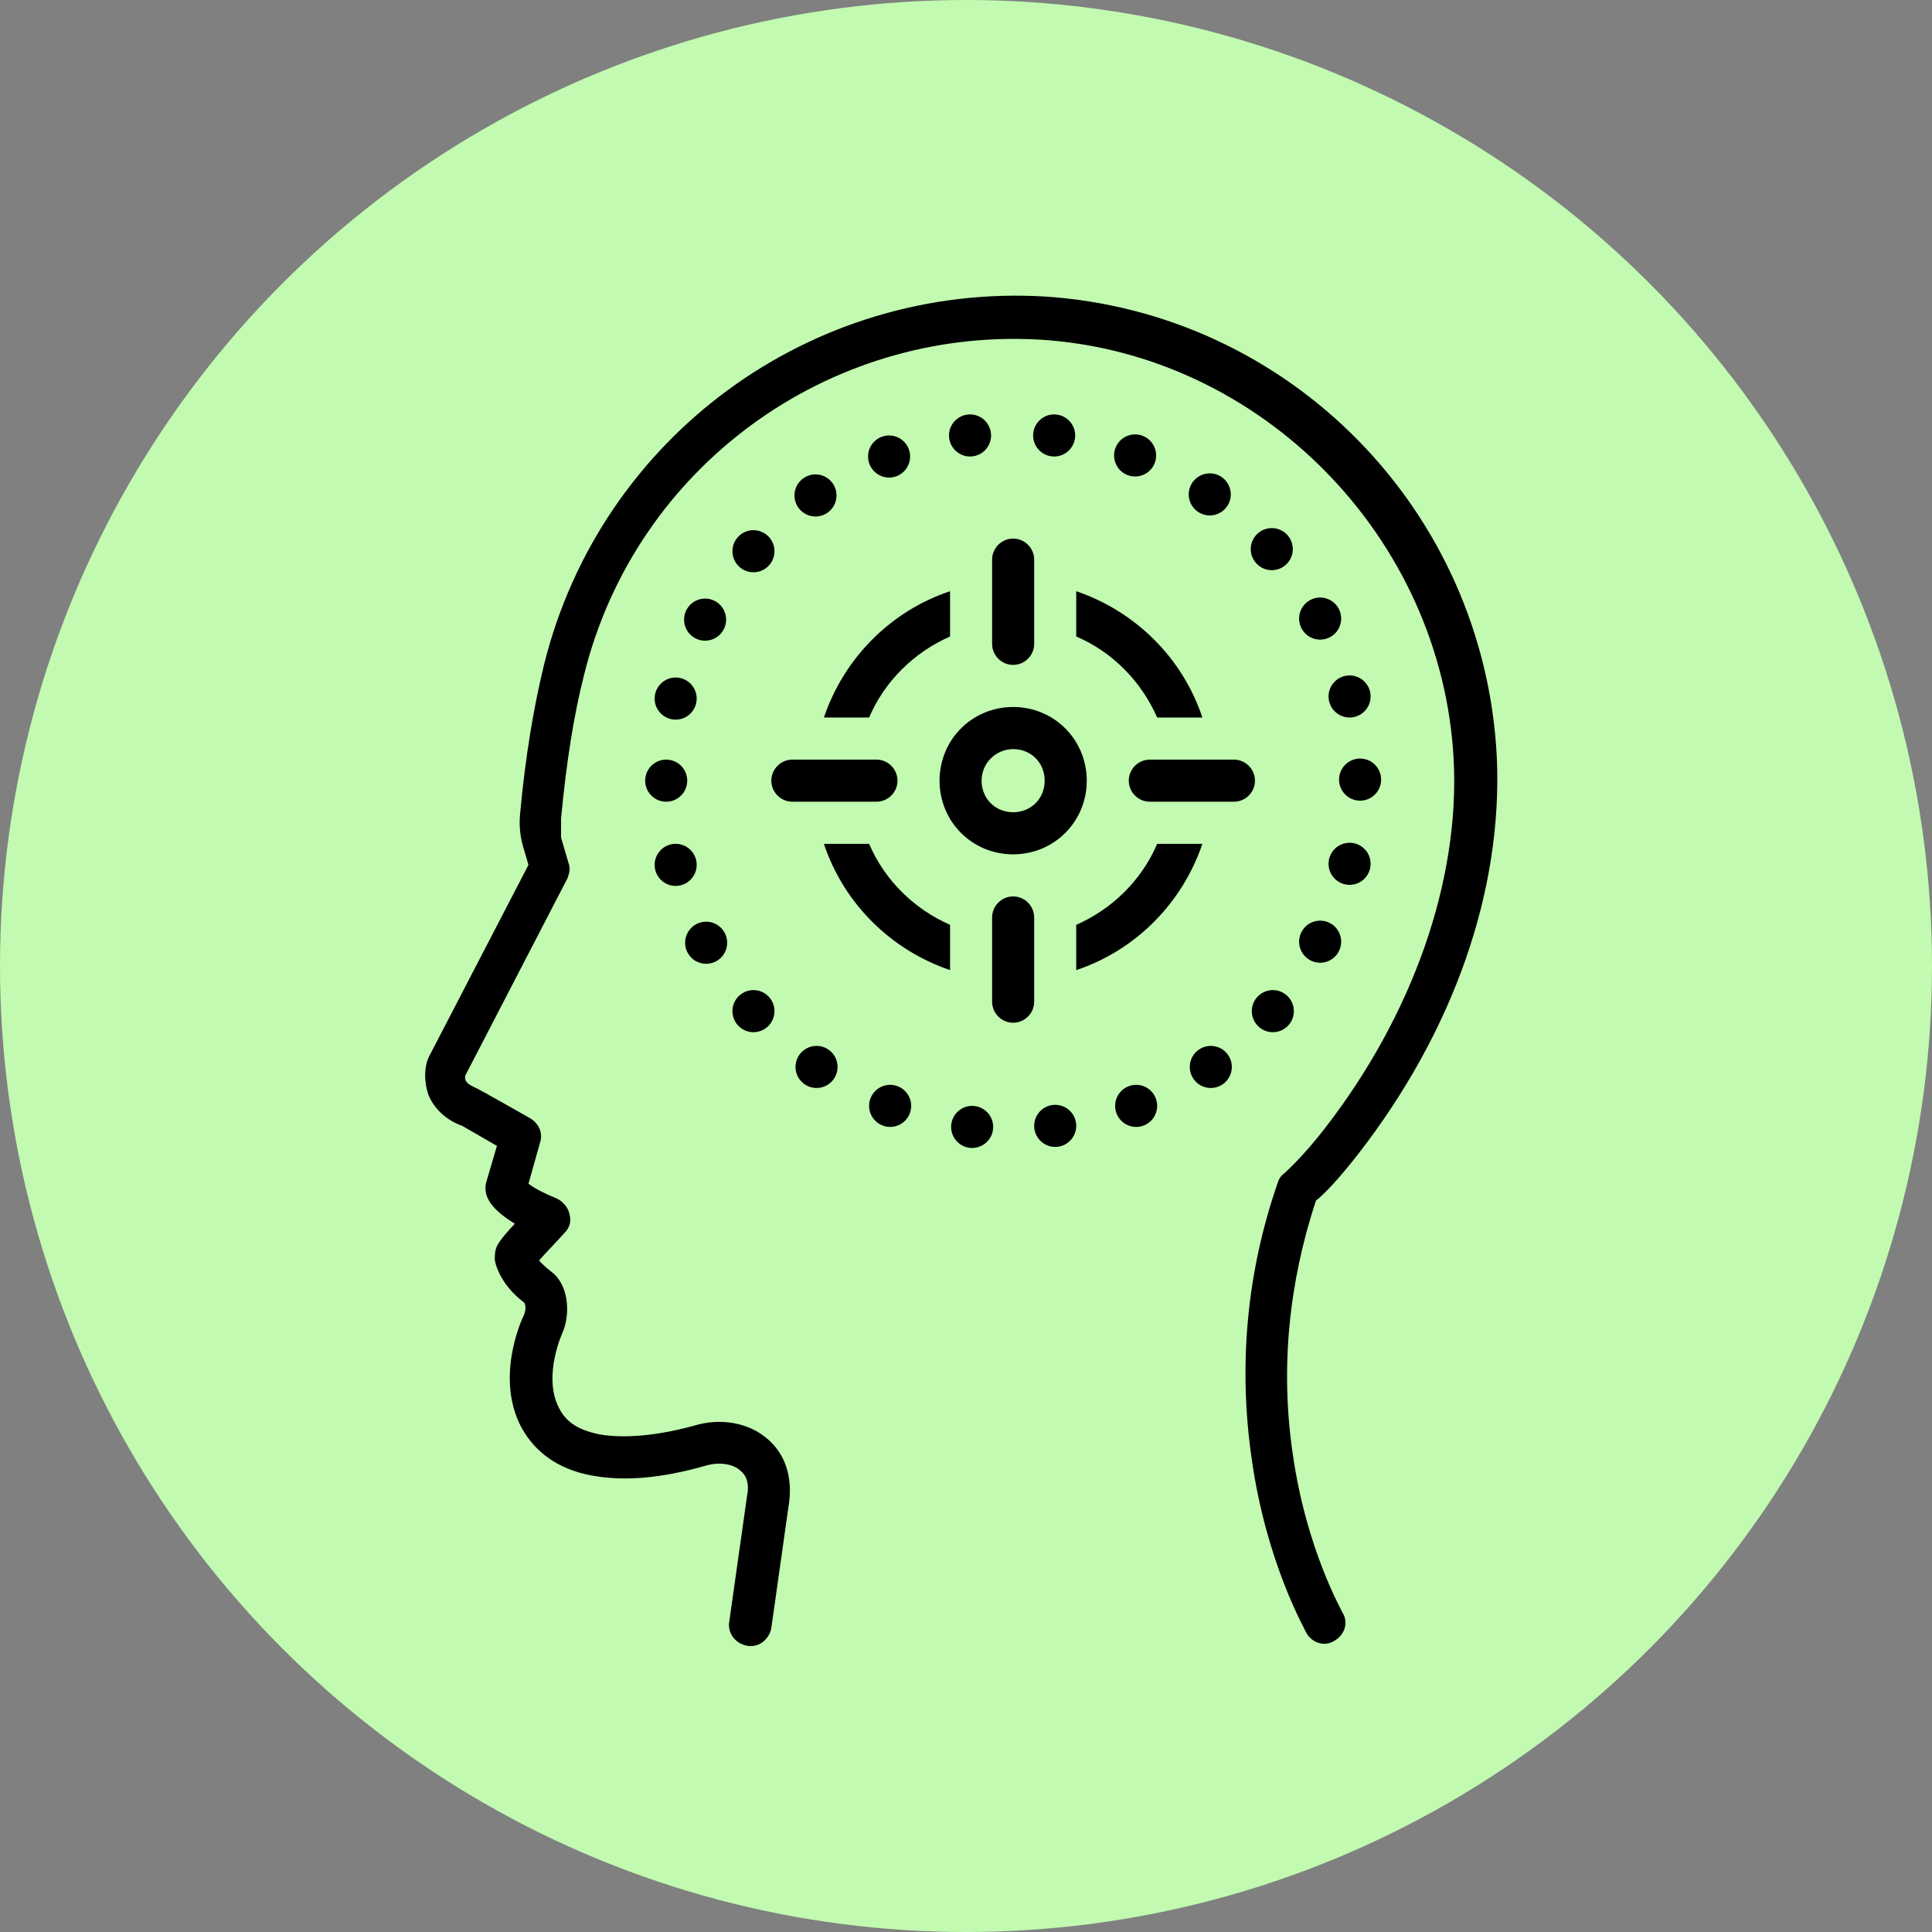 <svg width="80" height="80" viewBox="0 0 80 80" fill="none" xmlns="http://www.w3.org/2000/svg">
<rect x="0" y="0" width="80" height="80" fill="#808080" stroke="none"/>
<circle cx="40" cy="40" r="40" fill="#C1FAB0"/>
<path d="M56.232 47.796C60.193 42.698 62.239 36.858 61.978 31.323C61.456 21.125 53.401 12.933 43.258 12.278C33.593 11.712 24.887 18.075 22.536 27.488C22.1 29.275 21.752 31.323 21.535 33.72C21.491 34.156 21.535 34.635 21.665 35.071L21.883 35.812L17.791 43.7C17.529 44.179 17.573 44.876 17.747 45.356C18.008 45.966 18.531 46.402 19.14 46.62L20.577 47.448L20.141 48.93C19.924 49.67 20.62 50.237 21.317 50.673C20.62 51.414 20.577 51.588 20.533 51.719C20.489 51.85 20.489 52.023 20.489 52.154C20.489 52.242 20.664 53.157 21.709 53.941C21.752 54.028 21.796 54.159 21.709 54.421C21.535 54.769 20.533 57.079 21.578 59.084C22.144 60.13 23.101 60.827 24.451 61.088C25.801 61.35 27.368 61.219 29.197 60.697C29.763 60.522 30.372 60.609 30.677 60.914C30.938 61.132 31.025 61.481 30.938 61.916L30.198 67.146C30.111 67.626 30.459 68.061 30.938 68.148C31.417 68.236 31.852 67.887 31.939 67.408L32.679 62.178C32.81 61.132 32.505 60.217 31.808 59.607C31.025 58.91 29.849 58.692 28.717 59.04C26.802 59.563 25.496 59.52 24.8 59.389C23.972 59.214 23.45 58.91 23.145 58.299C22.449 56.949 23.32 55.118 23.32 55.118C23.624 54.334 23.537 53.157 22.797 52.634C22.579 52.46 22.449 52.329 22.318 52.198C22.579 51.893 23.015 51.457 23.363 51.065C23.581 50.847 23.668 50.586 23.581 50.28C23.537 50.019 23.32 49.758 23.058 49.627C22.405 49.365 22.057 49.148 21.883 49.017L22.361 47.317C22.492 46.925 22.318 46.533 21.97 46.315C21.97 46.315 19.749 45.051 19.706 45.051C19.532 44.964 19.184 44.833 19.271 44.528L23.493 36.378C23.581 36.16 23.624 35.943 23.537 35.725L23.232 34.679C23.232 34.33 23.232 34.112 23.232 33.895C23.45 31.584 23.755 29.624 24.19 27.924C26.323 19.338 34.29 13.543 43.084 14.065C52.226 14.632 59.714 22.259 60.193 31.454C60.454 36.466 58.495 42.044 54.838 46.75C53.924 47.927 53.184 48.581 53.184 48.581C53.053 48.668 52.966 48.799 52.923 48.93C51.617 52.678 51.268 56.556 51.834 60.435C52.444 64.749 54.055 67.495 54.098 67.626C54.36 68.061 54.882 68.192 55.273 67.93C55.709 67.669 55.84 67.146 55.578 66.754C55.578 66.71 54.098 64.183 53.532 60.217C53.01 56.687 53.358 53.157 54.49 49.714C54.838 49.452 55.448 48.799 56.232 47.796Z" fill="black"/>
<path d="M38.905 32.326C38.905 34.025 40.254 35.376 41.952 35.376C43.65 35.376 45 34.025 45 32.326C45 30.626 43.65 29.275 41.952 29.275C40.254 29.275 38.905 30.626 38.905 32.326ZM41.952 31.018C42.692 31.018 43.258 31.584 43.258 32.326C43.258 33.067 42.692 33.633 41.952 33.633C41.212 33.633 40.646 33.067 40.646 32.326C40.646 31.584 41.256 31.018 41.952 31.018Z" fill="black"/>
<path d="M44.564 26.355C46.088 27.009 47.263 28.229 47.916 29.711H49.788C48.961 27.226 47.002 25.309 44.564 24.481V26.355Z" fill="black"/>
<path d="M35.988 29.711C36.641 28.185 37.86 27.009 39.34 26.355V24.481C36.859 25.309 34.943 27.27 34.116 29.711H35.988Z" fill="black"/>
<path d="M44.564 40.17C47.045 39.342 48.961 37.381 49.788 34.941H47.916C47.263 36.466 46.044 37.643 44.564 38.296V40.17Z" fill="black"/>
<path d="M35.988 34.941H34.116C34.943 37.425 36.902 39.342 39.34 40.17V38.296C37.86 37.643 36.641 36.466 35.988 34.941Z" fill="black"/>
<path d="M41.952 22.302C41.473 22.302 41.081 22.695 41.081 23.174V26.66C41.081 27.14 41.473 27.532 41.952 27.532C42.431 27.532 42.823 27.14 42.823 26.66V23.174C42.823 22.695 42.431 22.302 41.952 22.302Z" fill="black"/>
<path d="M41.952 37.119C41.473 37.119 41.081 37.512 41.081 37.991V41.477C41.081 41.957 41.473 42.349 41.952 42.349C42.431 42.349 42.823 41.957 42.823 41.477V37.991C42.823 37.512 42.431 37.119 41.952 37.119Z" fill="black"/>
<path d="M51.965 32.326C51.965 31.846 51.573 31.454 51.094 31.454H47.612C47.133 31.454 46.741 31.846 46.741 32.326C46.741 32.805 47.133 33.197 47.612 33.197H51.094C51.573 33.197 51.965 32.805 51.965 32.326Z" fill="black"/>
<path d="M32.81 33.197H36.293C36.772 33.197 37.163 32.805 37.163 32.326C37.163 31.846 36.772 31.454 36.293 31.454H32.81C32.331 31.454 31.939 31.846 31.939 32.326C31.939 32.805 32.331 33.197 32.81 33.197Z" fill="black"/>
<path d="M41.038 18.031C41.038 18.089 41.032 18.145 41.021 18.201C41.01 18.258 40.993 18.312 40.971 18.365C40.95 18.418 40.923 18.468 40.891 18.515C40.859 18.563 40.823 18.607 40.783 18.647C40.742 18.688 40.698 18.724 40.651 18.756C40.603 18.788 40.553 18.814 40.501 18.837C40.447 18.859 40.393 18.875 40.337 18.886C40.281 18.898 40.225 18.903 40.167 18.903C40.11 18.903 40.054 18.898 39.997 18.886C39.941 18.875 39.887 18.859 39.834 18.837C39.781 18.814 39.731 18.788 39.684 18.756C39.636 18.724 39.592 18.688 39.551 18.647C39.511 18.607 39.475 18.563 39.443 18.515C39.412 18.468 39.384 18.418 39.362 18.365C39.341 18.312 39.324 18.258 39.313 18.201C39.302 18.145 39.296 18.089 39.296 18.031C39.296 17.974 39.302 17.918 39.313 17.861C39.324 17.805 39.341 17.751 39.362 17.697C39.384 17.645 39.412 17.595 39.443 17.547C39.475 17.499 39.511 17.456 39.551 17.415C39.592 17.374 39.636 17.338 39.684 17.306C39.731 17.275 39.781 17.248 39.834 17.226C39.887 17.204 39.941 17.188 39.997 17.176C40.054 17.165 40.11 17.16 40.167 17.16C40.225 17.16 40.281 17.165 40.337 17.176C40.393 17.188 40.447 17.204 40.501 17.226C40.553 17.248 40.603 17.275 40.651 17.306C40.698 17.338 40.742 17.374 40.783 17.415C40.823 17.456 40.859 17.499 40.891 17.547C40.923 17.595 40.95 17.645 40.971 17.697C40.993 17.751 41.01 17.805 41.021 17.861C41.032 17.918 41.038 17.974 41.038 18.031Z" fill="black"/>
<path d="M44.521 18.031C44.521 18.089 44.515 18.145 44.504 18.201C44.493 18.258 44.476 18.312 44.455 18.365C44.433 18.418 44.405 18.468 44.374 18.515C44.342 18.563 44.306 18.607 44.266 18.647C44.225 18.688 44.181 18.724 44.133 18.756C44.086 18.788 44.036 18.814 43.983 18.837C43.93 18.859 43.876 18.875 43.82 18.886C43.764 18.898 43.707 18.903 43.65 18.903C43.592 18.903 43.536 18.898 43.48 18.886C43.424 18.875 43.37 18.859 43.316 18.837C43.264 18.814 43.214 18.788 43.166 18.756C43.119 18.724 43.075 18.688 43.034 18.647C42.994 18.607 42.958 18.563 42.926 18.515C42.894 18.468 42.867 18.418 42.846 18.365C42.824 18.312 42.807 18.258 42.796 18.201C42.785 18.145 42.779 18.089 42.779 18.031C42.779 17.974 42.785 17.918 42.796 17.861C42.807 17.805 42.824 17.751 42.846 17.697C42.867 17.645 42.894 17.595 42.926 17.547C42.958 17.499 42.994 17.456 43.034 17.415C43.075 17.374 43.119 17.338 43.166 17.306C43.214 17.275 43.264 17.248 43.316 17.226C43.37 17.204 43.424 17.188 43.48 17.176C43.536 17.165 43.592 17.16 43.65 17.16C43.707 17.16 43.764 17.165 43.82 17.176C43.876 17.188 43.93 17.204 43.983 17.226C44.036 17.248 44.086 17.275 44.133 17.306C44.181 17.338 44.225 17.374 44.266 17.415C44.306 17.456 44.342 17.499 44.374 17.547C44.405 17.595 44.433 17.645 44.455 17.697C44.476 17.751 44.493 17.805 44.504 17.861C44.515 17.918 44.521 17.974 44.521 18.031Z" fill="black"/>
<path d="M47.873 18.859C47.873 18.916 47.867 18.973 47.856 19.029C47.845 19.085 47.828 19.14 47.807 19.192C47.785 19.246 47.758 19.296 47.726 19.343C47.694 19.391 47.658 19.435 47.618 19.475C47.578 19.516 47.533 19.552 47.486 19.584C47.438 19.616 47.388 19.642 47.335 19.665C47.283 19.686 47.228 19.703 47.172 19.714C47.116 19.725 47.059 19.731 47.002 19.731C46.945 19.731 46.888 19.725 46.832 19.714C46.776 19.703 46.722 19.686 46.669 19.665C46.616 19.642 46.566 19.616 46.519 19.584C46.471 19.552 46.427 19.516 46.386 19.475C46.346 19.435 46.31 19.391 46.278 19.343C46.246 19.296 46.219 19.246 46.198 19.192C46.176 19.14 46.16 19.085 46.148 19.029C46.137 18.973 46.132 18.916 46.132 18.859C46.132 18.802 46.137 18.745 46.148 18.689C46.16 18.633 46.176 18.578 46.198 18.525C46.219 18.473 46.246 18.422 46.278 18.375C46.31 18.327 46.346 18.283 46.386 18.243C46.427 18.202 46.471 18.166 46.519 18.134C46.566 18.103 46.616 18.076 46.669 18.054C46.722 18.032 46.776 18.015 46.832 18.004C46.888 17.993 46.945 17.988 47.002 17.988C47.059 17.988 47.116 17.993 47.172 18.004C47.228 18.015 47.283 18.032 47.335 18.054C47.388 18.076 47.438 18.103 47.486 18.134C47.533 18.166 47.578 18.202 47.618 18.243C47.658 18.283 47.694 18.327 47.726 18.375C47.758 18.422 47.785 18.473 47.807 18.525C47.828 18.578 47.845 18.633 47.856 18.689C47.867 18.745 47.873 18.802 47.873 18.859Z" fill="black"/>
<path d="M50.964 20.472C50.964 20.529 50.958 20.586 50.947 20.642C50.936 20.698 50.919 20.753 50.898 20.806C50.875 20.858 50.849 20.909 50.817 20.956C50.785 21.003 50.749 21.048 50.709 21.088C50.668 21.129 50.624 21.165 50.577 21.197C50.529 21.228 50.479 21.255 50.426 21.277C50.374 21.299 50.319 21.315 50.263 21.327C50.207 21.338 50.15 21.343 50.093 21.343C50.036 21.343 49.979 21.338 49.923 21.327C49.867 21.315 49.813 21.299 49.76 21.277C49.707 21.255 49.657 21.228 49.609 21.197C49.562 21.165 49.518 21.129 49.477 21.088C49.437 21.048 49.401 21.003 49.369 20.956C49.337 20.909 49.311 20.858 49.289 20.806C49.267 20.753 49.25 20.698 49.239 20.642C49.228 20.586 49.222 20.529 49.222 20.472C49.222 20.415 49.228 20.358 49.239 20.302C49.25 20.245 49.267 20.191 49.289 20.139C49.311 20.085 49.337 20.035 49.369 19.988C49.401 19.94 49.437 19.896 49.477 19.856C49.518 19.815 49.562 19.779 49.609 19.747C49.657 19.715 49.707 19.689 49.76 19.666C49.813 19.645 49.867 19.628 49.923 19.617C49.979 19.606 50.036 19.6 50.093 19.6C50.15 19.6 50.207 19.606 50.263 19.617C50.319 19.628 50.374 19.645 50.426 19.666C50.479 19.689 50.529 19.715 50.577 19.747C50.624 19.779 50.668 19.815 50.709 19.856C50.749 19.896 50.785 19.94 50.817 19.988C50.849 20.035 50.875 20.085 50.898 20.139C50.919 20.191 50.936 20.245 50.947 20.302C50.958 20.358 50.964 20.415 50.964 20.472Z" fill="black"/>
<path d="M53.532 22.738C53.532 22.795 53.527 22.852 53.515 22.908C53.504 22.964 53.488 23.018 53.466 23.071C53.444 23.125 53.417 23.174 53.386 23.222C53.354 23.27 53.318 23.314 53.277 23.354C53.236 23.394 53.193 23.43 53.145 23.463C53.097 23.495 53.048 23.521 52.995 23.543C52.942 23.565 52.888 23.582 52.832 23.593C52.775 23.604 52.719 23.61 52.661 23.61C52.604 23.61 52.548 23.604 52.492 23.593C52.436 23.582 52.381 23.565 52.328 23.543C52.276 23.521 52.225 23.495 52.178 23.463C52.13 23.43 52.086 23.394 52.046 23.354C52.005 23.314 51.97 23.27 51.938 23.222C51.906 23.174 51.879 23.125 51.857 23.071C51.835 23.018 51.818 22.964 51.807 22.908C51.797 22.852 51.791 22.795 51.791 22.738C51.791 22.681 51.797 22.624 51.807 22.568C51.818 22.512 51.835 22.457 51.857 22.404C51.879 22.351 51.906 22.301 51.938 22.254C51.97 22.206 52.005 22.162 52.046 22.121C52.086 22.081 52.13 22.045 52.178 22.013C52.225 21.981 52.276 21.954 52.328 21.933C52.381 21.911 52.436 21.894 52.492 21.883C52.548 21.872 52.604 21.867 52.661 21.867C52.719 21.867 52.775 21.872 52.832 21.883C52.888 21.894 52.942 21.911 52.995 21.933C53.048 21.954 53.097 21.981 53.145 22.013C53.193 22.045 53.236 22.081 53.277 22.121C53.318 22.162 53.354 22.206 53.386 22.254C53.417 22.301 53.444 22.351 53.466 22.404C53.488 22.457 53.504 22.512 53.515 22.568C53.527 22.624 53.532 22.681 53.532 22.738Z" fill="black"/>
<path d="M55.535 25.614C55.535 25.671 55.529 25.728 55.518 25.784C55.507 25.84 55.49 25.895 55.468 25.948C55.447 26 55.42 26.051 55.388 26.098C55.357 26.146 55.32 26.19 55.28 26.231C55.239 26.271 55.195 26.307 55.148 26.339C55.1 26.37 55.05 26.398 54.997 26.419C54.944 26.441 54.89 26.458 54.834 26.469C54.778 26.48 54.721 26.485 54.664 26.485C54.607 26.485 54.55 26.48 54.495 26.469C54.438 26.458 54.383 26.441 54.331 26.419C54.278 26.398 54.228 26.37 54.18 26.339C54.133 26.307 54.089 26.271 54.048 26.231C54.008 26.19 53.972 26.146 53.941 26.098C53.908 26.051 53.882 26 53.859 25.948C53.838 25.895 53.821 25.84 53.81 25.784C53.799 25.728 53.793 25.671 53.793 25.614C53.793 25.557 53.799 25.5 53.81 25.444C53.821 25.388 53.838 25.333 53.859 25.281C53.882 25.227 53.908 25.178 53.941 25.13C53.972 25.082 54.008 25.038 54.048 24.998C54.089 24.957 54.133 24.921 54.18 24.89C54.228 24.858 54.278 24.831 54.331 24.809C54.383 24.787 54.438 24.77 54.495 24.759C54.55 24.748 54.607 24.742 54.664 24.742C54.721 24.742 54.778 24.748 54.834 24.759C54.89 24.77 54.944 24.787 54.997 24.809C55.05 24.831 55.1 24.858 55.148 24.89C55.195 24.921 55.239 24.957 55.28 24.998C55.32 25.038 55.357 25.082 55.388 25.13C55.42 25.178 55.447 25.227 55.468 25.281C55.49 25.333 55.507 25.388 55.518 25.444C55.529 25.5 55.535 25.557 55.535 25.614Z" fill="black"/>
<path d="M56.754 28.839C56.754 28.896 56.748 28.953 56.737 29.009C56.726 29.065 56.709 29.119 56.688 29.172C56.666 29.226 56.639 29.275 56.607 29.323C56.575 29.371 56.539 29.415 56.499 29.455C56.459 29.495 56.414 29.532 56.367 29.564C56.319 29.596 56.269 29.622 56.217 29.644C56.163 29.666 56.109 29.683 56.053 29.694C55.997 29.705 55.941 29.711 55.883 29.711C55.826 29.711 55.77 29.705 55.713 29.694C55.657 29.683 55.603 29.666 55.55 29.644C55.497 29.622 55.447 29.596 55.4 29.564C55.352 29.532 55.308 29.495 55.267 29.455C55.227 29.415 55.191 29.371 55.159 29.323C55.128 29.275 55.1 29.226 55.079 29.172C55.057 29.119 55.04 29.065 55.029 29.009C55.018 28.953 55.013 28.896 55.013 28.839C55.013 28.782 55.018 28.725 55.029 28.669C55.04 28.613 55.057 28.558 55.079 28.505C55.1 28.453 55.128 28.402 55.159 28.355C55.191 28.307 55.227 28.263 55.267 28.223C55.308 28.182 55.352 28.146 55.4 28.114C55.447 28.082 55.497 28.056 55.55 28.034C55.603 28.012 55.657 27.996 55.713 27.984C55.77 27.973 55.826 27.968 55.883 27.968C55.941 27.968 55.997 27.973 56.053 27.984C56.109 27.996 56.163 28.012 56.217 28.034C56.269 28.056 56.319 28.082 56.367 28.114C56.414 28.146 56.459 28.182 56.499 28.223C56.539 28.263 56.575 28.307 56.607 28.355C56.639 28.402 56.666 28.453 56.688 28.505C56.709 28.558 56.726 28.613 56.737 28.669C56.748 28.725 56.754 28.782 56.754 28.839Z" fill="black"/>
<path d="M57.189 32.282C57.189 32.339 57.184 32.396 57.173 32.452C57.161 32.508 57.145 32.563 57.123 32.615C57.101 32.669 57.074 32.718 57.042 32.766C57.011 32.814 56.974 32.858 56.934 32.898C56.894 32.938 56.85 32.975 56.802 33.007C56.755 33.038 56.705 33.065 56.651 33.087C56.599 33.109 56.544 33.126 56.489 33.137C56.432 33.148 56.375 33.154 56.318 33.154C56.261 33.154 56.204 33.148 56.148 33.137C56.093 33.126 56.038 33.109 55.986 33.087C55.932 33.065 55.882 33.038 55.835 33.007C55.787 32.975 55.743 32.938 55.703 32.898C55.663 32.858 55.626 32.814 55.594 32.766C55.563 32.718 55.536 32.669 55.514 32.615C55.492 32.563 55.476 32.508 55.464 32.452C55.453 32.396 55.448 32.339 55.448 32.282C55.448 32.225 55.453 32.168 55.464 32.112C55.476 32.056 55.492 32.001 55.514 31.948C55.536 31.896 55.563 31.845 55.594 31.798C55.626 31.75 55.663 31.706 55.703 31.665C55.743 31.625 55.787 31.589 55.835 31.557C55.882 31.526 55.932 31.498 55.986 31.477C56.038 31.455 56.093 31.439 56.148 31.427C56.204 31.416 56.261 31.41 56.318 31.41C56.375 31.41 56.432 31.416 56.489 31.427C56.544 31.439 56.599 31.455 56.651 31.477C56.705 31.498 56.755 31.526 56.802 31.557C56.85 31.589 56.894 31.625 56.934 31.665C56.974 31.706 57.011 31.75 57.042 31.798C57.074 31.845 57.101 31.896 57.123 31.948C57.145 32.001 57.161 32.056 57.173 32.112C57.184 32.168 57.189 32.225 57.189 32.282Z" fill="black"/>
<path d="M56.754 35.769C56.754 35.826 56.748 35.882 56.737 35.938C56.726 35.995 56.709 36.049 56.688 36.102C56.666 36.155 56.639 36.205 56.607 36.252C56.575 36.3 56.539 36.344 56.499 36.385C56.459 36.425 56.414 36.462 56.367 36.493C56.319 36.525 56.269 36.551 56.217 36.573C56.163 36.596 56.109 36.612 56.053 36.623C55.997 36.635 55.941 36.64 55.883 36.64C55.826 36.64 55.77 36.635 55.713 36.623C55.657 36.612 55.603 36.596 55.55 36.573C55.497 36.551 55.447 36.525 55.4 36.493C55.352 36.462 55.308 36.425 55.267 36.385C55.227 36.344 55.191 36.3 55.159 36.252C55.128 36.205 55.1 36.155 55.079 36.102C55.057 36.049 55.04 35.995 55.029 35.938C55.018 35.882 55.013 35.826 55.013 35.769C55.013 35.711 55.018 35.655 55.029 35.598C55.04 35.542 55.057 35.488 55.079 35.435C55.1 35.382 55.128 35.332 55.159 35.284C55.191 35.236 55.227 35.193 55.267 35.152C55.308 35.112 55.352 35.075 55.4 35.043C55.447 35.012 55.497 34.985 55.55 34.963C55.603 34.941 55.657 34.925 55.713 34.913C55.77 34.902 55.826 34.897 55.883 34.897C55.941 34.897 55.997 34.902 56.053 34.913C56.109 34.925 56.163 34.941 56.217 34.963C56.269 34.985 56.319 35.012 56.367 35.043C56.414 35.075 56.459 35.112 56.499 35.152C56.539 35.193 56.575 35.236 56.607 35.284C56.639 35.332 56.666 35.382 56.688 35.435C56.709 35.488 56.726 35.542 56.737 35.598C56.748 35.655 56.754 35.711 56.754 35.769Z" fill="black"/>
<path d="M55.535 38.993C55.535 39.05 55.529 39.107 55.518 39.164C55.507 39.219 55.49 39.274 55.468 39.327C55.447 39.38 55.42 39.43 55.388 39.478C55.357 39.526 55.32 39.569 55.28 39.61C55.239 39.65 55.195 39.686 55.148 39.718C55.1 39.75 55.05 39.777 54.997 39.799C54.944 39.821 54.89 39.837 54.834 39.849C54.778 39.859 54.721 39.865 54.664 39.865C54.607 39.865 54.55 39.859 54.495 39.849C54.438 39.837 54.383 39.821 54.331 39.799C54.278 39.777 54.228 39.75 54.18 39.718C54.133 39.686 54.089 39.65 54.048 39.61C54.008 39.569 53.972 39.526 53.941 39.478C53.908 39.43 53.882 39.38 53.859 39.327C53.838 39.274 53.821 39.219 53.81 39.164C53.799 39.107 53.793 39.05 53.793 38.993C53.793 38.936 53.799 38.88 53.81 38.824C53.821 38.767 53.838 38.712 53.859 38.66C53.882 38.607 53.908 38.556 53.941 38.51C53.972 38.462 54.008 38.417 54.048 38.377C54.089 38.336 54.133 38.3 54.18 38.269C54.228 38.237 54.278 38.21 54.331 38.188C54.383 38.166 54.438 38.15 54.495 38.139C54.55 38.127 54.607 38.122 54.664 38.122C54.721 38.122 54.778 38.127 54.834 38.139C54.89 38.15 54.944 38.166 54.997 38.188C55.05 38.21 55.1 38.237 55.148 38.269C55.195 38.3 55.239 38.336 55.28 38.377C55.32 38.417 55.357 38.462 55.388 38.51C55.42 38.556 55.447 38.607 55.468 38.66C55.49 38.712 55.507 38.767 55.518 38.824C55.529 38.88 55.535 38.936 55.535 38.993Z" fill="black"/>
<path d="M53.576 41.87C53.576 41.927 53.57 41.983 53.559 42.039C53.548 42.096 53.532 42.15 53.51 42.203C53.487 42.256 53.461 42.306 53.429 42.353C53.397 42.401 53.361 42.445 53.321 42.486C53.28 42.526 53.236 42.563 53.189 42.594C53.141 42.626 53.091 42.653 53.038 42.675C52.986 42.697 52.931 42.713 52.875 42.724C52.819 42.736 52.762 42.741 52.705 42.741C52.648 42.741 52.591 42.736 52.535 42.724C52.479 42.713 52.425 42.697 52.372 42.675C52.319 42.653 52.269 42.626 52.221 42.594C52.174 42.563 52.13 42.526 52.09 42.486C52.049 42.445 52.013 42.401 51.981 42.353C51.949 42.306 51.923 42.256 51.901 42.203C51.879 42.15 51.862 42.096 51.851 42.039C51.84 41.983 51.834 41.927 51.834 41.87C51.834 41.812 51.84 41.756 51.851 41.699C51.862 41.643 51.879 41.589 51.901 41.536C51.923 41.483 51.949 41.433 51.981 41.385C52.013 41.337 52.049 41.294 52.09 41.253C52.13 41.213 52.174 41.176 52.221 41.145C52.269 41.113 52.319 41.086 52.372 41.064C52.425 41.042 52.479 41.026 52.535 41.014C52.591 41.003 52.648 40.998 52.705 40.998C52.762 40.998 52.819 41.003 52.875 41.014C52.931 41.026 52.986 41.042 53.038 41.064C53.091 41.086 53.141 41.113 53.189 41.145C53.236 41.176 53.28 41.213 53.321 41.253C53.361 41.294 53.397 41.337 53.429 41.385C53.461 41.433 53.487 41.483 53.51 41.536C53.532 41.589 53.548 41.643 53.559 41.699C53.57 41.756 53.576 41.812 53.576 41.87Z" fill="black"/>
<path d="M51.008 44.179C51.008 44.236 51.001 44.293 50.99 44.35C50.98 44.406 50.963 44.46 50.941 44.513C50.919 44.566 50.892 44.616 50.86 44.664C50.829 44.711 50.793 44.755 50.752 44.796C50.712 44.836 50.668 44.872 50.62 44.904C50.573 44.936 50.522 44.963 50.47 44.985C50.417 45.007 50.363 45.023 50.306 45.035C50.25 45.045 50.194 45.051 50.136 45.051C50.079 45.051 50.023 45.045 49.967 45.035C49.91 45.023 49.856 45.007 49.803 44.985C49.751 44.963 49.7 44.936 49.653 44.904C49.605 44.872 49.561 44.836 49.521 44.796C49.48 44.755 49.444 44.711 49.413 44.664C49.381 44.616 49.354 44.566 49.332 44.513C49.31 44.46 49.294 44.406 49.283 44.35C49.272 44.293 49.266 44.236 49.266 44.179C49.266 44.122 49.272 44.065 49.283 44.01C49.294 43.953 49.31 43.898 49.332 43.846C49.354 43.793 49.381 43.742 49.413 43.695C49.444 43.648 49.48 43.603 49.521 43.563C49.561 43.522 49.605 43.486 49.653 43.455C49.7 43.423 49.751 43.396 49.803 43.374C49.856 43.352 49.91 43.336 49.967 43.325C50.023 43.313 50.079 43.308 50.136 43.308C50.194 43.308 50.25 43.313 50.306 43.325C50.363 43.336 50.417 43.352 50.47 43.374C50.522 43.396 50.573 43.423 50.62 43.455C50.668 43.486 50.712 43.522 50.752 43.563C50.793 43.603 50.829 43.648 50.86 43.695C50.892 43.742 50.919 43.793 50.941 43.846C50.963 43.898 50.98 43.953 50.99 44.01C51.001 44.065 51.008 44.122 51.008 44.179Z" fill="black"/>
<path d="M47.916 45.791C47.916 45.849 47.911 45.906 47.899 45.962C47.888 46.018 47.872 46.072 47.85 46.125C47.828 46.178 47.801 46.228 47.77 46.276C47.738 46.324 47.702 46.367 47.661 46.408C47.621 46.448 47.577 46.485 47.529 46.517C47.481 46.549 47.432 46.575 47.379 46.597C47.326 46.619 47.272 46.635 47.216 46.647C47.159 46.658 47.103 46.663 47.045 46.663C46.988 46.663 46.932 46.658 46.876 46.647C46.82 46.635 46.765 46.619 46.712 46.597C46.66 46.575 46.609 46.549 46.562 46.517C46.514 46.485 46.47 46.448 46.43 46.408C46.39 46.367 46.354 46.324 46.322 46.276C46.29 46.228 46.263 46.178 46.241 46.125C46.219 46.072 46.203 46.018 46.191 45.962C46.181 45.906 46.175 45.849 46.175 45.791C46.175 45.734 46.181 45.678 46.191 45.622C46.203 45.566 46.219 45.511 46.241 45.458C46.263 45.405 46.29 45.355 46.322 45.308C46.354 45.26 46.39 45.216 46.43 45.175C46.47 45.135 46.514 45.099 46.562 45.067C46.609 45.035 46.66 45.008 46.712 44.987C46.765 44.965 46.82 44.948 46.876 44.937C46.932 44.926 46.988 44.92 47.045 44.92C47.103 44.92 47.159 44.926 47.216 44.937C47.272 44.948 47.326 44.965 47.379 44.987C47.432 45.008 47.481 45.035 47.529 45.067C47.577 45.099 47.621 45.135 47.661 45.175C47.702 45.216 47.738 45.26 47.77 45.308C47.801 45.355 47.828 45.405 47.85 45.458C47.872 45.511 47.888 45.566 47.899 45.622C47.911 45.678 47.916 45.734 47.916 45.791Z" fill="black"/>
<path d="M44.564 46.619C44.564 46.677 44.559 46.734 44.547 46.79C44.536 46.846 44.52 46.9 44.498 46.953C44.476 47.007 44.449 47.056 44.418 47.104C44.386 47.152 44.349 47.195 44.309 47.236C44.268 47.276 44.225 47.312 44.177 47.344C44.129 47.377 44.08 47.403 44.026 47.425C43.974 47.447 43.919 47.464 43.864 47.475C43.807 47.486 43.751 47.491 43.693 47.491C43.636 47.491 43.58 47.486 43.524 47.475C43.468 47.464 43.413 47.447 43.36 47.425C43.308 47.403 43.257 47.377 43.209 47.344C43.162 47.312 43.118 47.276 43.078 47.236C43.037 47.195 43.002 47.152 42.97 47.104C42.938 47.056 42.911 47.007 42.889 46.953C42.867 46.9 42.85 46.846 42.839 46.79C42.828 46.734 42.823 46.677 42.823 46.619C42.823 46.562 42.828 46.506 42.839 46.45C42.85 46.394 42.867 46.339 42.889 46.286C42.911 46.233 42.938 46.183 42.97 46.136C43.002 46.088 43.037 46.044 43.078 46.003C43.118 45.963 43.162 45.927 43.209 45.895C43.257 45.863 43.308 45.836 43.36 45.815C43.413 45.793 43.468 45.776 43.524 45.765C43.58 45.754 43.636 45.748 43.693 45.748C43.751 45.748 43.807 45.754 43.864 45.765C43.919 45.776 43.974 45.793 44.026 45.815C44.08 45.836 44.129 45.863 44.177 45.895C44.225 45.927 44.268 45.963 44.309 46.003C44.349 46.044 44.386 46.088 44.418 46.136C44.449 46.183 44.476 46.233 44.498 46.286C44.52 46.339 44.536 46.394 44.547 46.45C44.559 46.506 44.564 46.562 44.564 46.619Z" fill="black"/>
<path d="M41.125 46.663C41.125 46.72 41.119 46.778 41.108 46.834C41.097 46.889 41.081 46.944 41.059 46.997C41.037 47.05 41.01 47.1 40.978 47.148C40.946 47.195 40.91 47.239 40.87 47.28C40.83 47.32 40.785 47.356 40.738 47.388C40.691 47.42 40.64 47.447 40.587 47.469C40.535 47.49 40.48 47.507 40.424 47.518C40.368 47.529 40.311 47.535 40.254 47.535C40.197 47.535 40.14 47.529 40.084 47.518C40.028 47.507 39.974 47.49 39.921 47.469C39.868 47.447 39.818 47.42 39.771 47.388C39.723 47.356 39.679 47.32 39.639 47.28C39.598 47.239 39.562 47.195 39.53 47.148C39.498 47.1 39.472 47.05 39.45 46.997C39.428 46.944 39.412 46.889 39.4 46.834C39.389 46.778 39.384 46.72 39.384 46.663C39.384 46.606 39.389 46.549 39.4 46.493C39.412 46.438 39.428 46.383 39.45 46.33C39.472 46.277 39.498 46.227 39.53 46.179C39.562 46.132 39.598 46.087 39.639 46.047C39.679 46.007 39.723 45.971 39.771 45.939C39.818 45.907 39.868 45.88 39.921 45.858C39.974 45.837 40.028 45.819 40.084 45.809C40.14 45.798 40.197 45.792 40.254 45.792C40.311 45.792 40.368 45.798 40.424 45.809C40.48 45.819 40.535 45.837 40.587 45.858C40.64 45.88 40.691 45.907 40.738 45.939C40.785 45.971 40.83 46.007 40.87 46.047C40.91 46.087 40.946 46.132 40.978 46.179C41.01 46.227 41.037 46.277 41.059 46.33C41.081 46.383 41.097 46.438 41.108 46.493C41.119 46.549 41.125 46.606 41.125 46.663Z" fill="black"/>
<path d="M37.729 45.791C37.729 45.849 37.724 45.906 37.713 45.962C37.701 46.018 37.685 46.072 37.663 46.125C37.641 46.178 37.614 46.228 37.583 46.276C37.55 46.324 37.514 46.367 37.474 46.408C37.434 46.448 37.39 46.485 37.342 46.517C37.295 46.549 37.245 46.575 37.191 46.597C37.139 46.619 37.084 46.635 37.029 46.647C36.973 46.658 36.915 46.663 36.859 46.663C36.802 46.663 36.745 46.658 36.688 46.647C36.633 46.635 36.578 46.619 36.526 46.597C36.472 46.575 36.422 46.549 36.375 46.517C36.327 46.485 36.283 46.448 36.243 46.408C36.203 46.367 36.166 46.324 36.134 46.276C36.103 46.228 36.076 46.178 36.054 46.125C36.032 46.072 36.016 46.018 36.004 45.962C35.993 45.906 35.988 45.849 35.988 45.791C35.988 45.734 35.993 45.678 36.004 45.622C36.016 45.566 36.032 45.511 36.054 45.458C36.076 45.405 36.103 45.355 36.134 45.308C36.166 45.26 36.203 45.216 36.243 45.175C36.283 45.135 36.327 45.099 36.375 45.067C36.422 45.035 36.472 45.008 36.526 44.987C36.578 44.965 36.633 44.948 36.688 44.937C36.745 44.926 36.802 44.92 36.859 44.92C36.915 44.92 36.973 44.926 37.029 44.937C37.084 44.948 37.139 44.965 37.191 44.987C37.245 45.008 37.295 45.035 37.342 45.067C37.39 45.099 37.434 45.135 37.474 45.175C37.514 45.216 37.55 45.26 37.583 45.308C37.614 45.355 37.641 45.405 37.663 45.458C37.685 45.511 37.701 45.566 37.713 45.622C37.724 45.678 37.729 45.734 37.729 45.791Z" fill="black"/>
<path d="M34.682 44.179C34.682 44.236 34.676 44.293 34.665 44.35C34.654 44.406 34.637 44.46 34.615 44.513C34.594 44.566 34.567 44.616 34.535 44.664C34.503 44.711 34.467 44.755 34.427 44.796C34.386 44.836 34.342 44.872 34.295 44.904C34.248 44.936 34.197 44.963 34.145 44.985C34.091 45.007 34.037 45.023 33.981 45.035C33.925 45.045 33.869 45.051 33.811 45.051C33.754 45.051 33.697 45.045 33.641 45.035C33.585 45.023 33.531 45.007 33.478 44.985C33.425 44.963 33.375 44.936 33.328 44.904C33.28 44.872 33.236 44.836 33.195 44.796C33.155 44.755 33.119 44.711 33.087 44.664C33.056 44.616 33.028 44.566 33.007 44.513C32.985 44.46 32.968 44.406 32.958 44.35C32.946 44.293 32.94 44.236 32.94 44.179C32.94 44.122 32.946 44.065 32.958 44.01C32.968 43.953 32.985 43.898 33.007 43.846C33.028 43.793 33.056 43.742 33.087 43.695C33.119 43.648 33.155 43.603 33.195 43.563C33.236 43.522 33.28 43.486 33.328 43.455C33.375 43.423 33.425 43.396 33.478 43.374C33.531 43.352 33.585 43.336 33.641 43.325C33.697 43.313 33.754 43.308 33.811 43.308C33.869 43.308 33.925 43.313 33.981 43.325C34.037 43.336 34.091 43.352 34.145 43.374C34.197 43.396 34.248 43.423 34.295 43.455C34.342 43.486 34.386 43.522 34.427 43.563C34.467 43.603 34.503 43.648 34.535 43.695C34.567 43.742 34.594 43.793 34.615 43.846C34.637 43.898 34.654 43.953 34.665 44.01C34.676 44.065 34.682 44.122 34.682 44.179Z" fill="black"/>
<path d="M32.069 41.87C32.069 41.927 32.064 41.983 32.053 42.039C32.042 42.096 32.025 42.15 32.003 42.203C31.982 42.256 31.955 42.306 31.923 42.353C31.891 42.401 31.855 42.445 31.815 42.486C31.774 42.526 31.73 42.563 31.683 42.594C31.635 42.626 31.585 42.653 31.532 42.675C31.479 42.697 31.425 42.713 31.369 42.724C31.313 42.736 31.256 42.741 31.199 42.741C31.142 42.741 31.085 42.736 31.029 42.724C30.973 42.713 30.919 42.697 30.866 42.675C30.813 42.653 30.763 42.626 30.715 42.594C30.668 42.563 30.624 42.526 30.583 42.486C30.543 42.445 30.507 42.401 30.475 42.353C30.444 42.306 30.416 42.256 30.395 42.203C30.373 42.15 30.356 42.096 30.345 42.039C30.334 41.983 30.328 41.927 30.328 41.87C30.328 41.812 30.334 41.756 30.345 41.699C30.356 41.643 30.373 41.589 30.395 41.536C30.416 41.483 30.444 41.433 30.475 41.385C30.507 41.337 30.543 41.294 30.583 41.253C30.624 41.213 30.668 41.176 30.715 41.145C30.763 41.113 30.813 41.086 30.866 41.064C30.919 41.042 30.973 41.026 31.029 41.014C31.085 41.003 31.142 40.998 31.199 40.998C31.256 40.998 31.313 41.003 31.369 41.014C31.425 41.026 31.479 41.042 31.532 41.064C31.585 41.086 31.635 41.113 31.683 41.145C31.73 41.176 31.774 41.213 31.815 41.253C31.855 41.294 31.891 41.337 31.923 41.385C31.955 41.433 31.982 41.483 32.003 41.536C32.025 41.589 32.042 41.643 32.053 41.699C32.064 41.756 32.069 41.812 32.069 41.87Z" fill="black"/>
<path d="M30.111 39.037C30.111 39.094 30.105 39.151 30.094 39.207C30.083 39.263 30.066 39.318 30.044 39.371C30.022 39.423 29.996 39.474 29.964 39.521C29.932 39.568 29.896 39.613 29.855 39.653C29.815 39.694 29.772 39.73 29.724 39.762C29.676 39.793 29.626 39.821 29.573 39.842C29.52 39.864 29.466 39.88 29.41 39.891C29.354 39.903 29.297 39.908 29.24 39.908C29.183 39.908 29.126 39.903 29.07 39.891C29.014 39.88 28.959 39.864 28.907 39.842C28.854 39.821 28.804 39.793 28.756 39.762C28.709 39.73 28.665 39.694 28.624 39.653C28.584 39.613 28.548 39.568 28.516 39.521C28.484 39.474 28.458 39.423 28.436 39.371C28.413 39.318 28.397 39.263 28.386 39.207C28.375 39.151 28.369 39.094 28.369 39.037C28.369 38.98 28.375 38.923 28.386 38.867C28.397 38.811 28.413 38.756 28.436 38.704C28.458 38.65 28.484 38.6 28.516 38.552C28.548 38.505 28.584 38.461 28.624 38.421C28.665 38.38 28.709 38.344 28.756 38.312C28.804 38.28 28.854 38.254 28.907 38.231C28.959 38.209 29.014 38.193 29.07 38.182C29.126 38.171 29.183 38.165 29.24 38.165C29.297 38.165 29.354 38.171 29.41 38.182C29.466 38.193 29.52 38.209 29.573 38.231C29.626 38.254 29.676 38.28 29.724 38.312C29.772 38.344 29.815 38.38 29.855 38.421C29.896 38.461 29.932 38.505 29.964 38.552C29.996 38.6 30.022 38.65 30.044 38.704C30.066 38.756 30.083 38.811 30.094 38.867C30.105 38.923 30.111 38.98 30.111 39.037Z" fill="black"/>
<path d="M28.848 35.812C28.848 35.87 28.843 35.926 28.831 35.982C28.82 36.038 28.804 36.093 28.782 36.145C28.76 36.199 28.733 36.248 28.702 36.296C28.67 36.344 28.634 36.388 28.593 36.428C28.552 36.468 28.509 36.505 28.461 36.537C28.413 36.569 28.364 36.595 28.311 36.617C28.258 36.639 28.203 36.656 28.148 36.667C28.091 36.678 28.035 36.684 27.977 36.684C27.92 36.684 27.863 36.678 27.808 36.667C27.752 36.656 27.697 36.639 27.644 36.617C27.592 36.595 27.541 36.569 27.493 36.537C27.446 36.505 27.402 36.468 27.362 36.428C27.322 36.388 27.286 36.344 27.254 36.296C27.221 36.248 27.195 36.199 27.173 36.145C27.151 36.093 27.135 36.038 27.123 35.982C27.113 35.926 27.107 35.87 27.107 35.812C27.107 35.755 27.113 35.699 27.123 35.642C27.135 35.586 27.151 35.532 27.173 35.478C27.195 35.426 27.221 35.375 27.254 35.328C27.286 35.28 27.322 35.236 27.362 35.196C27.402 35.155 27.446 35.119 27.493 35.087C27.541 35.056 27.592 35.029 27.644 35.007C27.697 34.985 27.752 34.969 27.808 34.957C27.863 34.946 27.92 34.941 27.977 34.941C28.035 34.941 28.091 34.946 28.148 34.957C28.203 34.969 28.258 34.985 28.311 35.007C28.364 35.029 28.413 35.056 28.461 35.087C28.509 35.119 28.552 35.155 28.593 35.196C28.634 35.236 28.67 35.28 28.702 35.328C28.733 35.375 28.76 35.426 28.782 35.478C28.804 35.532 28.82 35.586 28.831 35.642C28.843 35.699 28.848 35.755 28.848 35.812Z" fill="black"/>
<path d="M28.456 32.326C28.456 32.383 28.451 32.44 28.439 32.496C28.428 32.552 28.412 32.607 28.39 32.659C28.368 32.712 28.341 32.762 28.31 32.81C28.278 32.857 28.242 32.902 28.201 32.942C28.161 32.982 28.117 33.018 28.069 33.05C28.022 33.082 27.972 33.109 27.919 33.131C27.866 33.153 27.812 33.169 27.756 33.18C27.699 33.191 27.643 33.197 27.585 33.197C27.528 33.197 27.472 33.191 27.416 33.18C27.36 33.169 27.305 33.153 27.252 33.131C27.2 33.109 27.149 33.082 27.102 33.05C27.055 33.018 27.01 32.982 26.97 32.942C26.93 32.902 26.894 32.857 26.862 32.81C26.83 32.762 26.803 32.712 26.781 32.659C26.759 32.607 26.743 32.552 26.732 32.496C26.721 32.44 26.715 32.383 26.715 32.326C26.715 32.269 26.721 32.212 26.732 32.156C26.743 32.1 26.759 32.045 26.781 31.992C26.803 31.939 26.83 31.889 26.862 31.841C26.894 31.794 26.93 31.75 26.97 31.709C27.01 31.669 27.055 31.633 27.102 31.601C27.149 31.57 27.2 31.542 27.252 31.52C27.305 31.499 27.36 31.482 27.416 31.471C27.472 31.46 27.528 31.454 27.585 31.454C27.643 31.454 27.699 31.46 27.756 31.471C27.812 31.482 27.866 31.499 27.919 31.52C27.972 31.542 28.022 31.57 28.069 31.601C28.117 31.633 28.161 31.669 28.201 31.709C28.242 31.75 28.278 31.794 28.31 31.841C28.341 31.889 28.368 31.939 28.39 31.992C28.412 32.045 28.428 32.1 28.439 32.156C28.451 32.212 28.456 32.269 28.456 32.326Z" fill="black"/>
<path d="M28.848 28.927C28.848 28.983 28.843 29.041 28.831 29.096C28.82 29.152 28.804 29.207 28.782 29.26C28.76 29.313 28.733 29.363 28.702 29.41C28.67 29.458 28.634 29.503 28.593 29.543C28.552 29.583 28.509 29.619 28.461 29.651C28.413 29.683 28.364 29.71 28.311 29.732C28.258 29.753 28.203 29.77 28.148 29.781C28.091 29.792 28.035 29.798 27.977 29.798C27.92 29.798 27.863 29.792 27.808 29.781C27.752 29.77 27.697 29.753 27.644 29.732C27.592 29.71 27.541 29.683 27.493 29.651C27.446 29.619 27.402 29.583 27.362 29.543C27.322 29.503 27.286 29.458 27.254 29.41C27.221 29.363 27.195 29.313 27.173 29.26C27.151 29.207 27.135 29.152 27.123 29.096C27.113 29.041 27.107 28.983 27.107 28.927C27.107 28.869 27.113 28.812 27.123 28.756C27.135 28.7 27.151 28.646 27.173 28.593C27.195 28.54 27.221 28.49 27.254 28.442C27.286 28.394 27.322 28.35 27.362 28.31C27.402 28.27 27.446 28.234 27.493 28.202C27.541 28.17 27.592 28.143 27.644 28.121C27.697 28.099 27.752 28.082 27.808 28.071C27.863 28.061 27.92 28.054 27.977 28.054C28.035 28.054 28.091 28.061 28.148 28.071C28.203 28.082 28.258 28.099 28.311 28.121C28.364 28.143 28.413 28.17 28.461 28.202C28.509 28.234 28.552 28.27 28.593 28.31C28.634 28.35 28.67 28.394 28.702 28.442C28.733 28.49 28.76 28.54 28.782 28.593C28.804 28.646 28.82 28.7 28.831 28.756C28.843 28.812 28.848 28.869 28.848 28.927Z" fill="black"/>
<path d="M30.067 25.658C30.067 25.715 30.062 25.771 30.05 25.828C30.039 25.884 30.023 25.938 30 25.992C29.979 26.044 29.952 26.095 29.92 26.142C29.889 26.19 29.853 26.233 29.812 26.274C29.772 26.315 29.728 26.351 29.68 26.383C29.633 26.414 29.582 26.441 29.53 26.463C29.477 26.485 29.423 26.501 29.366 26.513C29.31 26.524 29.254 26.529 29.196 26.529C29.139 26.529 29.083 26.524 29.027 26.513C28.97 26.501 28.916 26.485 28.863 26.463C28.811 26.441 28.76 26.414 28.713 26.383C28.665 26.351 28.621 26.315 28.581 26.274C28.54 26.233 28.504 26.19 28.473 26.142C28.441 26.095 28.414 26.044 28.392 25.992C28.37 25.938 28.353 25.884 28.343 25.828C28.332 25.771 28.326 25.715 28.326 25.658C28.326 25.6 28.332 25.544 28.343 25.488C28.353 25.431 28.37 25.377 28.392 25.324C28.414 25.271 28.441 25.221 28.473 25.174C28.504 25.126 28.54 25.082 28.581 25.042C28.621 25.001 28.665 24.965 28.713 24.933C28.76 24.901 28.811 24.875 28.863 24.853C28.916 24.83 28.97 24.814 29.027 24.803C29.083 24.791 29.139 24.786 29.196 24.786C29.254 24.786 29.31 24.791 29.366 24.803C29.423 24.814 29.477 24.83 29.53 24.853C29.582 24.875 29.633 24.901 29.68 24.933C29.728 24.965 29.772 25.001 29.812 25.042C29.853 25.082 29.889 25.126 29.92 25.174C29.952 25.221 29.979 25.271 30 25.324C30.023 25.377 30.039 25.431 30.05 25.488C30.062 25.544 30.067 25.6 30.067 25.658Z" fill="black"/>
<path d="M32.069 22.825C32.069 22.882 32.064 22.939 32.053 22.995C32.042 23.051 32.025 23.105 32.003 23.159C31.982 23.211 31.955 23.262 31.923 23.309C31.891 23.357 31.855 23.401 31.815 23.441C31.774 23.482 31.73 23.518 31.683 23.55C31.635 23.582 31.585 23.608 31.532 23.63C31.479 23.652 31.425 23.668 31.369 23.68C31.313 23.691 31.256 23.696 31.199 23.696C31.142 23.696 31.085 23.691 31.029 23.68C30.973 23.668 30.919 23.652 30.866 23.63C30.813 23.608 30.763 23.582 30.715 23.55C30.668 23.518 30.624 23.482 30.583 23.441C30.543 23.401 30.507 23.357 30.475 23.309C30.444 23.262 30.416 23.211 30.395 23.159C30.373 23.105 30.356 23.051 30.345 22.995C30.334 22.939 30.328 22.882 30.328 22.825C30.328 22.767 30.334 22.711 30.345 22.655C30.356 22.599 30.373 22.545 30.395 22.491C30.416 22.438 30.444 22.389 30.475 22.341C30.507 22.293 30.543 22.249 30.583 22.209C30.624 22.168 30.668 22.132 30.715 22.1C30.763 22.068 30.813 22.042 30.866 22.02C30.919 21.998 30.973 21.981 31.029 21.97C31.085 21.959 31.142 21.953 31.199 21.953C31.256 21.953 31.313 21.959 31.369 21.97C31.425 21.981 31.479 21.998 31.532 22.02C31.585 22.042 31.635 22.068 31.683 22.1C31.73 22.132 31.774 22.168 31.815 22.209C31.855 22.249 31.891 22.293 31.923 22.341C31.955 22.389 31.982 22.438 32.003 22.491C32.025 22.545 32.042 22.599 32.053 22.655C32.064 22.711 32.069 22.767 32.069 22.825Z" fill="black"/>
<path d="M34.638 20.515C34.638 20.573 34.633 20.629 34.622 20.686C34.611 20.741 34.594 20.796 34.572 20.849C34.55 20.902 34.523 20.952 34.491 21C34.46 21.047 34.424 21.091 34.383 21.131C34.343 21.172 34.299 21.208 34.252 21.24C34.204 21.272 34.153 21.299 34.101 21.321C34.048 21.343 33.993 21.359 33.937 21.37C33.882 21.381 33.825 21.387 33.768 21.387C33.711 21.387 33.654 21.381 33.598 21.37C33.541 21.359 33.487 21.343 33.434 21.321C33.381 21.299 33.332 21.272 33.284 21.24C33.236 21.208 33.193 21.172 33.152 21.131C33.111 21.091 33.075 21.047 33.043 21C33.012 20.952 32.985 20.902 32.963 20.849C32.941 20.796 32.925 20.741 32.914 20.686C32.902 20.629 32.897 20.573 32.897 20.515C32.897 20.458 32.902 20.401 32.914 20.346C32.925 20.289 32.941 20.235 32.963 20.182C32.985 20.129 33.012 20.078 33.043 20.031C33.075 19.984 33.111 19.939 33.152 19.899C33.193 19.858 33.236 19.822 33.284 19.791C33.332 19.759 33.381 19.732 33.434 19.71C33.487 19.688 33.541 19.672 33.598 19.661C33.654 19.649 33.711 19.644 33.768 19.644C33.825 19.644 33.882 19.649 33.937 19.661C33.993 19.672 34.048 19.688 34.101 19.71C34.153 19.732 34.204 19.759 34.252 19.791C34.299 19.822 34.343 19.858 34.383 19.899C34.424 19.939 34.46 19.984 34.491 20.031C34.523 20.078 34.55 20.129 34.572 20.182C34.594 20.235 34.611 20.289 34.622 20.346C34.633 20.401 34.638 20.458 34.638 20.515Z" fill="black"/>
<path d="M37.685 18.903C37.685 18.96 37.68 19.017 37.669 19.073C37.657 19.129 37.641 19.184 37.619 19.236C37.598 19.289 37.571 19.34 37.539 19.387C37.507 19.434 37.471 19.479 37.431 19.519C37.39 19.56 37.346 19.596 37.298 19.627C37.251 19.659 37.201 19.686 37.148 19.709C37.095 19.73 37.041 19.747 36.985 19.758C36.929 19.769 36.873 19.775 36.815 19.775C36.758 19.775 36.701 19.769 36.645 19.758C36.589 19.747 36.535 19.73 36.482 19.709C36.429 19.686 36.379 19.659 36.331 19.627C36.284 19.596 36.24 19.56 36.199 19.519C36.159 19.479 36.123 19.434 36.091 19.387C36.059 19.34 36.032 19.289 36.01 19.236C35.989 19.184 35.972 19.129 35.961 19.073C35.95 19.017 35.944 18.96 35.944 18.903C35.944 18.846 35.95 18.789 35.961 18.733C35.972 18.677 35.989 18.622 36.01 18.569C36.032 18.517 36.059 18.466 36.091 18.418C36.123 18.371 36.159 18.327 36.199 18.286C36.24 18.246 36.284 18.21 36.331 18.178C36.379 18.146 36.429 18.119 36.482 18.098C36.535 18.076 36.589 18.059 36.645 18.048C36.701 18.037 36.758 18.031 36.815 18.031C36.873 18.031 36.929 18.037 36.985 18.048C37.041 18.059 37.095 18.076 37.148 18.098C37.201 18.119 37.251 18.146 37.298 18.178C37.346 18.21 37.39 18.246 37.431 18.286C37.471 18.327 37.507 18.371 37.539 18.418C37.571 18.466 37.598 18.517 37.619 18.569C37.641 18.622 37.657 18.677 37.669 18.733C37.68 18.789 37.685 18.846 37.685 18.903Z" fill="black"/>
</svg>
